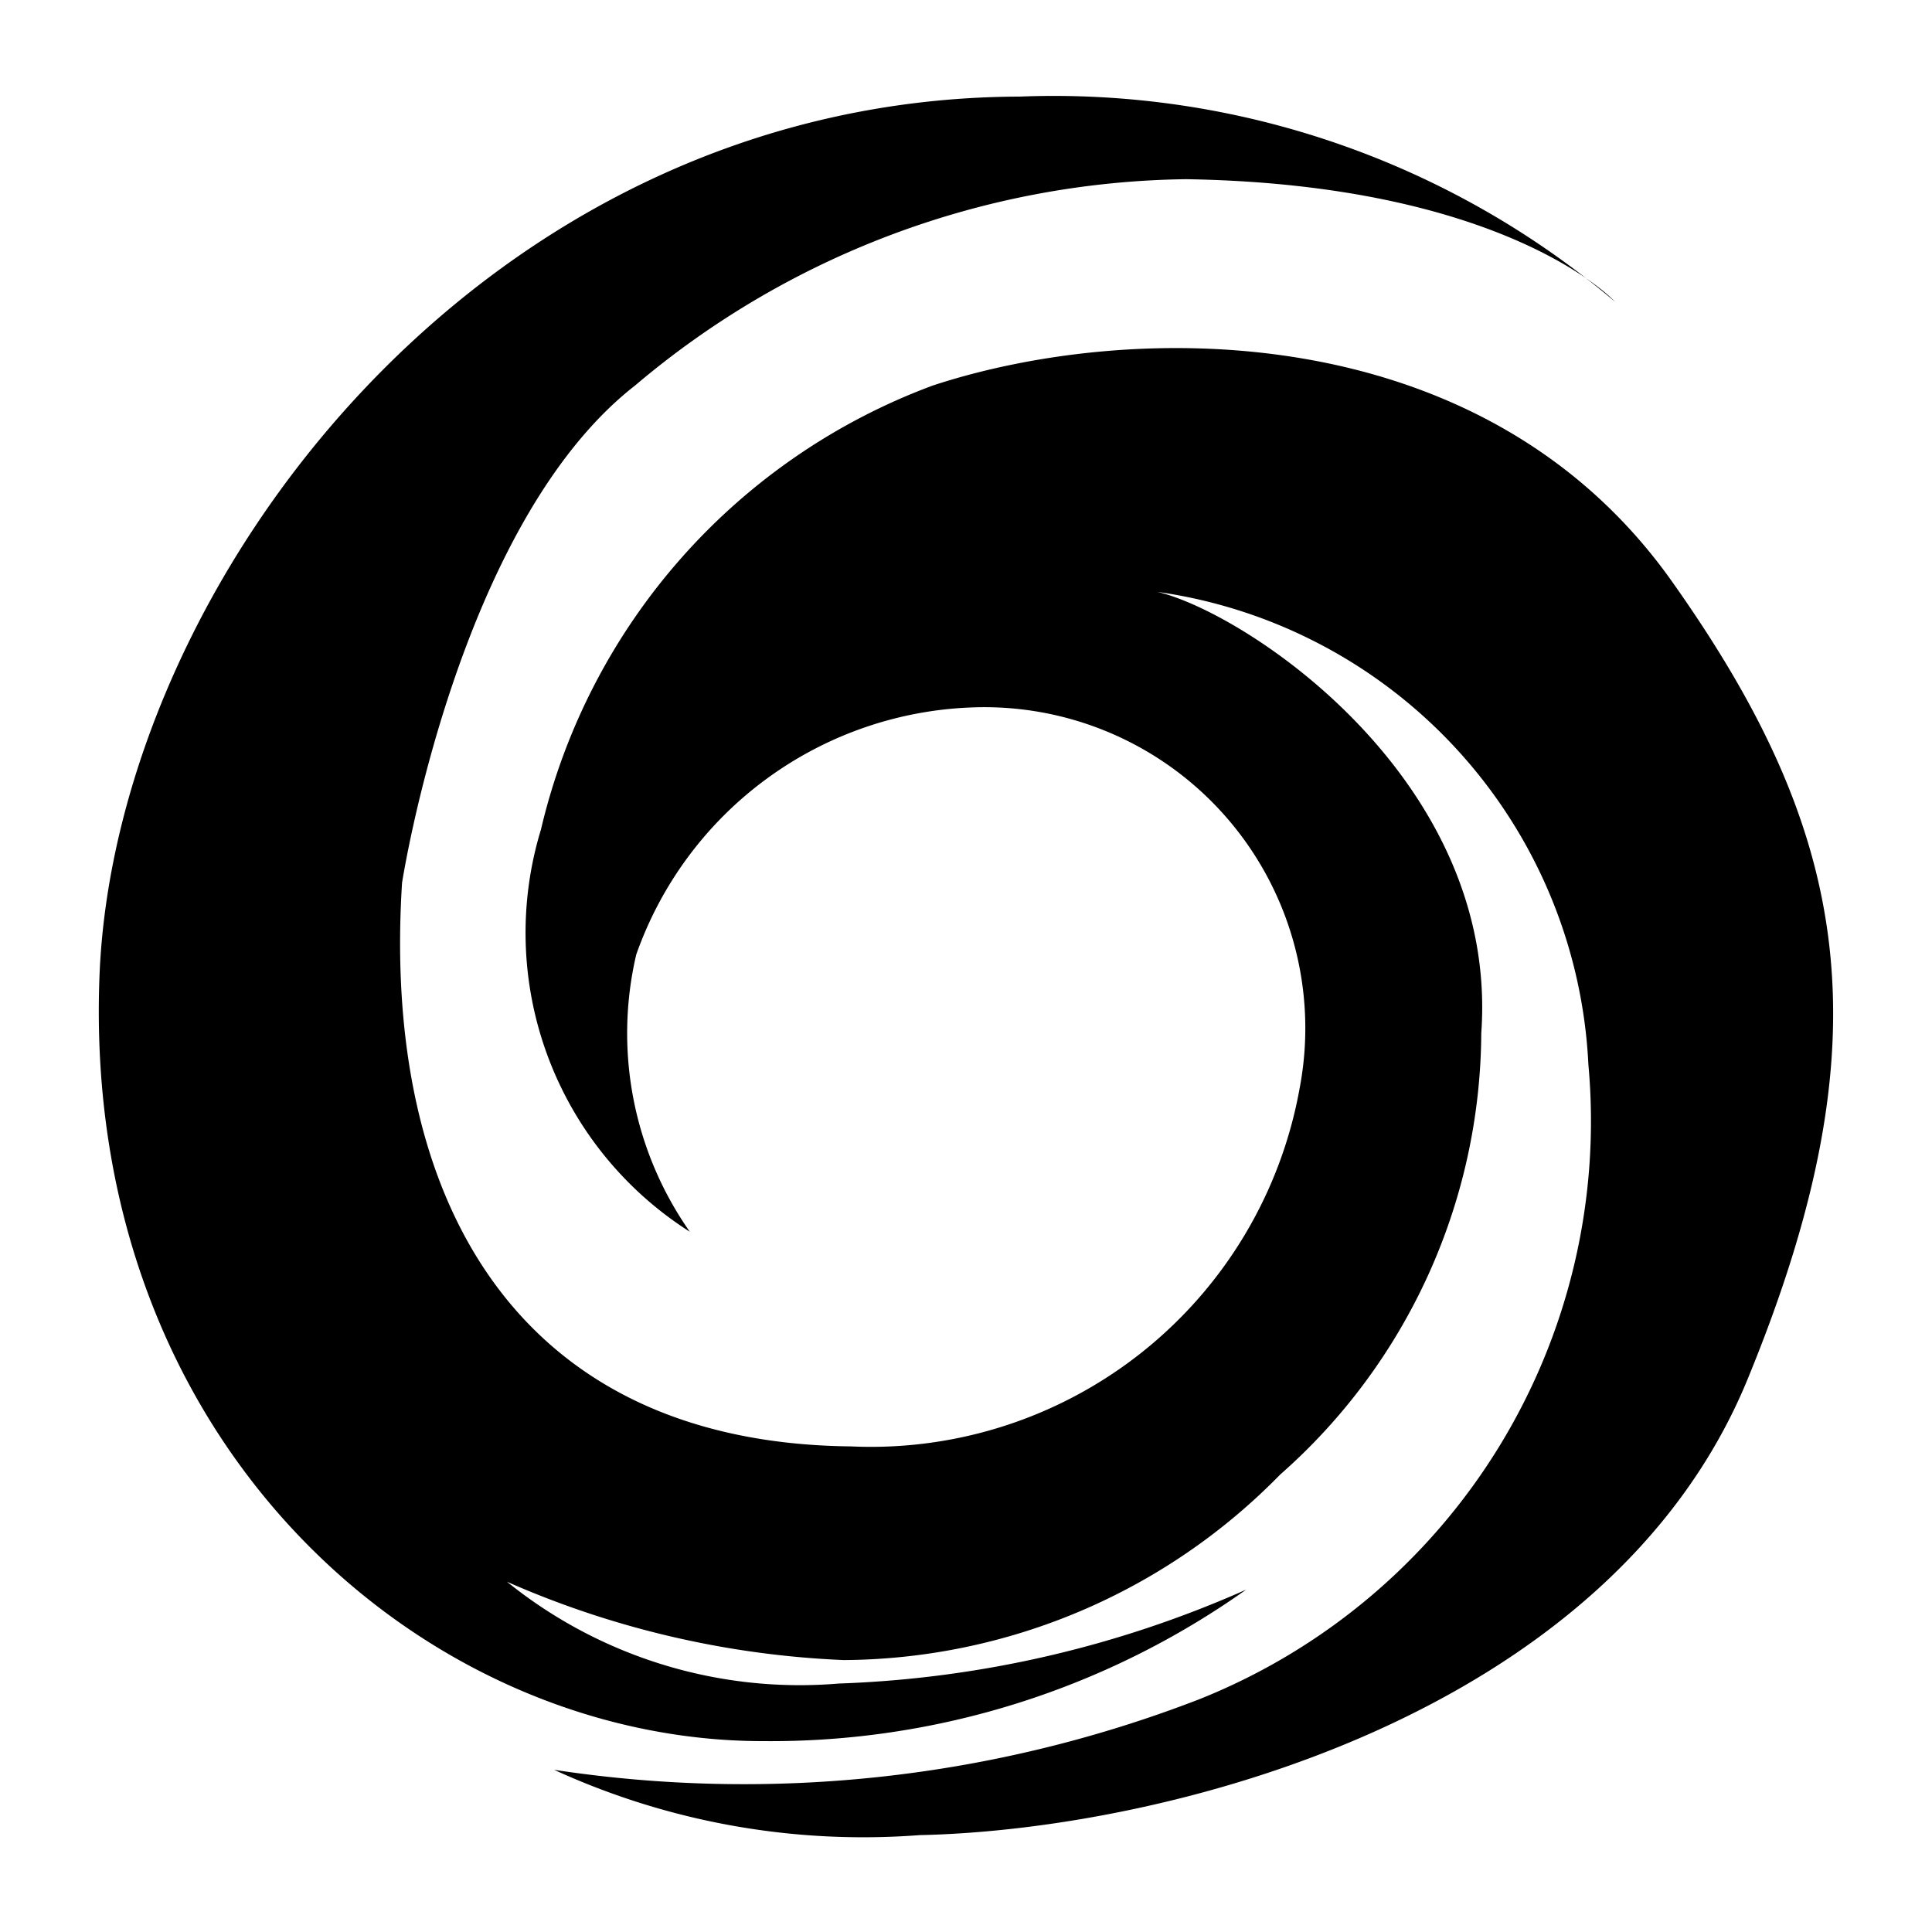 <svg xmlns="http://www.w3.org/2000/svg" width="20" height="20" viewBox="0 0 20 20"><title>アートボード 1</title><path d="M12.9,16.456a8.507,8.507,0,0,1-5.002,1.568c-3.492,0-7.057-3.055-6.868-7.922C1.189,6.049,4.979,1.017,10.554,1a8.988,8.988,0,0,1,6.164,2.123s-1.113-1.214-4.439-1.268A8.993,8.993,0,0,0,6.574,3.991C4.735,5.424,4.162,9.139,4.162,9.139c-.209,3.284,1.188,5.798,4.646,5.834A4.509,4.509,0,0,0,13.453,11.27,3.323,3.323,0,0,0,10.1,7.322,3.832,3.832,0,0,0,6.586,9.883a3.578,3.578,0,0,0,.555,2.868A3.666,3.666,0,0,1,5.6,8.587,6.483,6.483,0,0,1,9.656,3.991c2.055-.676,5.698-.73,7.652,2.028,1.839,2.596,2.244,4.705.782,8.261-1.438,3.497-6.028,4.663-8.569,4.717a7.678,7.678,0,0,1-3.785-.676,13.07,13.07,0,0,0,6.678-.73,6.443,6.443,0,0,0,4.029-6.57,5.194,5.194,0,0,0-4.462-4.894c.919.216,3.542,1.947,3.353,4.569a6.128,6.128,0,0,1-2.082,4.569,6.37,6.37,0,0,1-4.516,1.92,9.643,9.643,0,0,1-3.488-.811,4.824,4.824,0,0,0,3.434,1.054A11.336,11.336,0,0,0,12.9,16.456Z"/></svg>